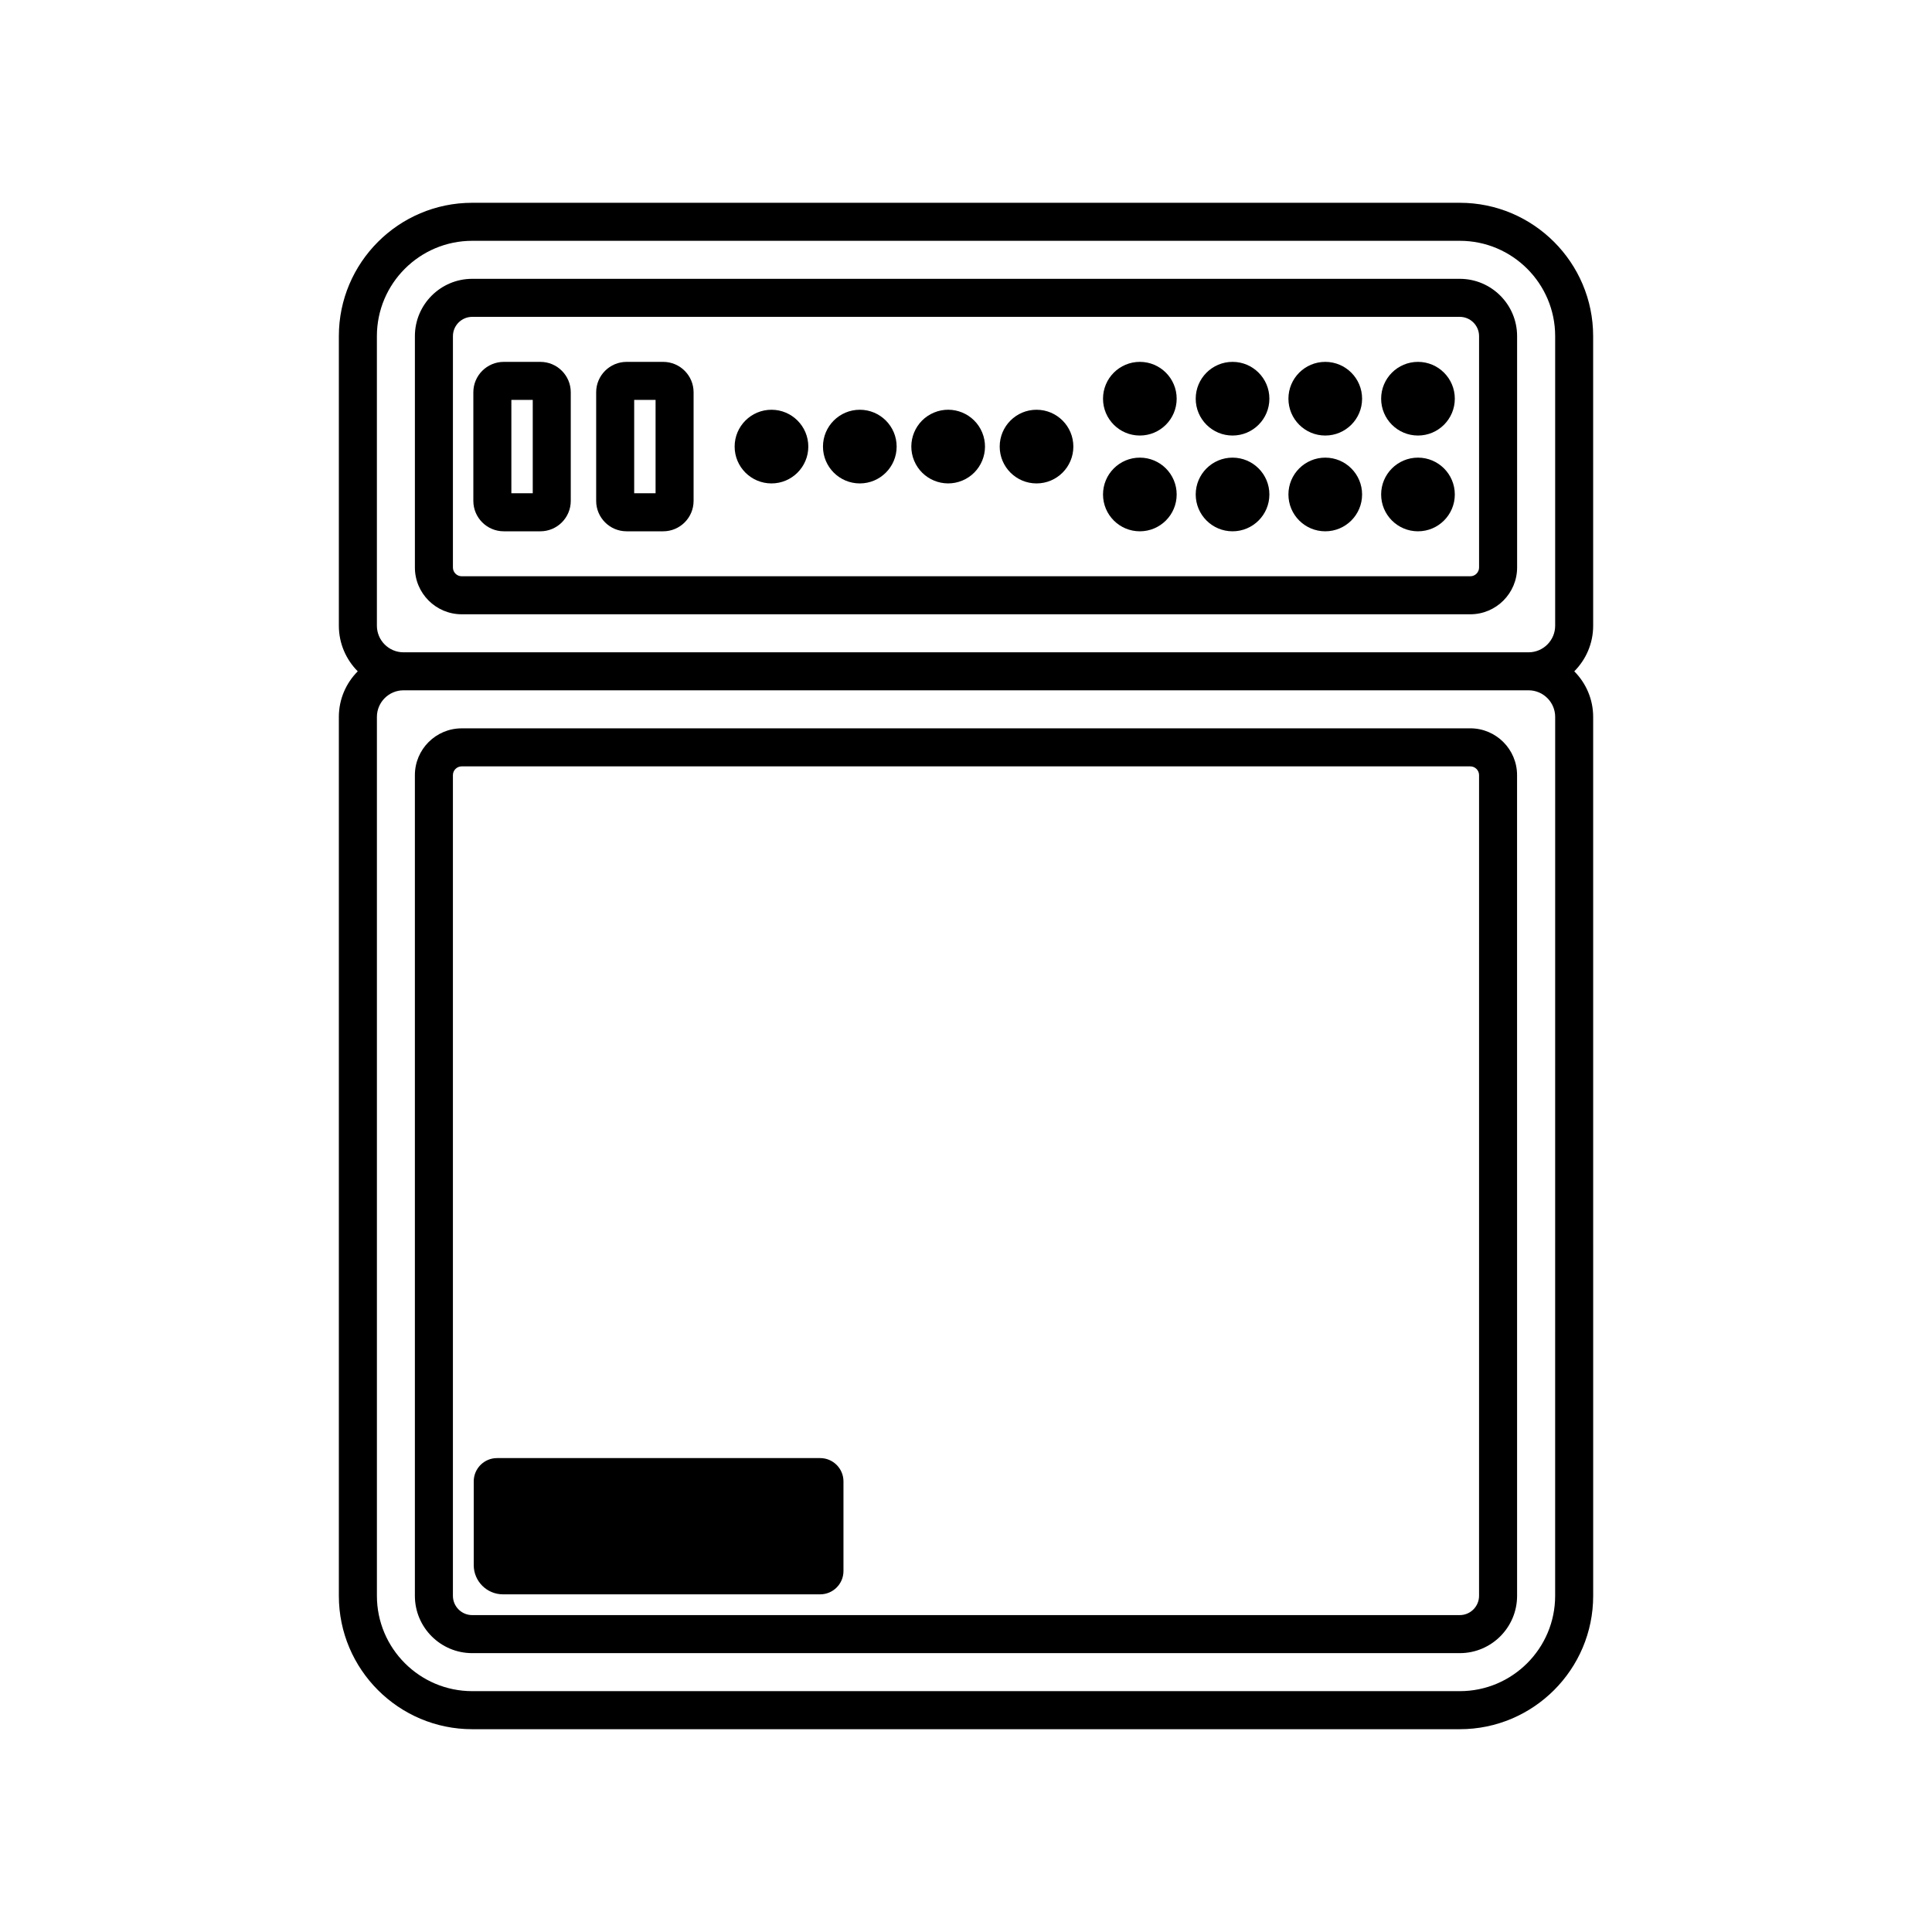 <?xml version="1.0" encoding="UTF-8"?>
<!-- Uploaded to: ICON Repo, www.svgrepo.com, Generator: ICON Repo Mixer Tools -->
<svg fill="#000000" width="800px" height="800px" version="1.1" viewBox="144 144 512 512" xmlns="http://www.w3.org/2000/svg">
 <g>
  <path d="m566.2 233.08c0-19.484-15.852-35.34-35.34-35.34h-261.72c-19.484 0-35.34 15.852-35.34 35.34v76.738c0 4.715 1.918 8.988 5.008 12.09-3.094 3.102-5.008 7.375-5.008 12.09v232.92c0 19.484 15.852 35.34 35.34 35.34h261.73c19.484 0 35.34-15.852 35.34-35.34l-0.004-232.92c0-4.715-1.918-8.988-5.008-12.09 3.094-3.102 5.008-7.375 5.008-12.09zm-322.32 0c0-13.93 11.332-25.262 25.262-25.262h261.73c13.93 0 25.262 11.332 25.262 25.262v76.738c0 3.887-3.164 7.051-7.051 7.051h-298.15c-3.887 0-7.051-3.164-7.051-7.051zm312.25 333.83c0 13.93-11.332 25.262-25.262 25.262h-261.72c-13.93 0-25.262-11.332-25.262-25.262v-232.92c0-3.887 3.164-7.051 7.051-7.051h298.15c3.887 0 7.051 3.164 7.051 7.051z"/>
  <path d="m266.36 306.79h267.29c6.84 0 12.402-5.566 12.402-12.402l-0.004-61.309c0-8.375-6.812-15.188-15.188-15.188h-261.72c-8.375 0-15.188 6.812-15.188 15.188v61.309c0 6.84 5.566 12.402 12.406 12.402zm-2.328-73.711c0-2.816 2.293-5.109 5.109-5.109h261.72c2.816 0 5.109 2.293 5.109 5.109v61.309c0 1.285-1.043 2.328-2.324 2.328h-267.29c-1.285 0-2.328-1.043-2.328-2.328z"/>
  <path d="m533.64 337.02h-267.29c-6.84 0-12.402 5.562-12.402 12.402v217.49c0 8.375 6.812 15.188 15.188 15.188h261.72c8.375 0 15.188-6.812 15.188-15.188l-0.008-217.5c0-6.836-5.562-12.398-12.398-12.398zm2.324 229.89c0 2.816-2.293 5.109-5.109 5.109h-261.72c-2.816 0-5.109-2.293-5.109-5.109v-217.49c0-1.281 1.043-2.324 2.328-2.324h267.29c1.281 0 2.324 1.043 2.324 2.324z"/>
  <path d="m529.54 249.66c0 5.391-4.371 9.762-9.762 9.762-5.391 0-9.762-4.371-9.762-9.762s4.371-9.762 9.762-9.762c5.391 0 9.762 4.371 9.762 9.762"/>
  <path d="m504.97 249.66c0 5.391-4.371 9.762-9.762 9.762s-9.762-4.371-9.762-9.762 4.371-9.762 9.762-9.762 9.762 4.371 9.762 9.762"/>
  <path d="m480.4 249.66c0 5.391-4.371 9.762-9.762 9.762s-9.762-4.371-9.762-9.762 4.371-9.762 9.762-9.762 9.762 4.371 9.762 9.762"/>
  <path d="m455.83 249.66c0 5.391-4.367 9.762-9.762 9.762-5.391 0-9.758-4.371-9.758-9.762s4.367-9.762 9.758-9.762c5.394 0 9.762 4.371 9.762 9.762"/>
  <path d="m529.54 275.04c0 5.391-4.371 9.762-9.762 9.762-5.391 0-9.762-4.371-9.762-9.762s4.371-9.762 9.762-9.762c5.391 0 9.762 4.371 9.762 9.762"/>
  <path d="m504.97 275.04c0 5.391-4.371 9.762-9.762 9.762s-9.762-4.371-9.762-9.762 4.371-9.762 9.762-9.762 9.762 4.371 9.762 9.762"/>
  <path d="m480.4 275.04c0 5.391-4.371 9.762-9.762 9.762s-9.762-4.371-9.762-9.762 4.371-9.762 9.762-9.762 9.762 4.371 9.762 9.762"/>
  <path d="m455.83 275.04c0 5.391-4.367 9.762-9.762 9.762-5.391 0-9.758-4.371-9.758-9.762s4.367-9.762 9.758-9.762c5.394 0 9.762 4.371 9.762 9.762"/>
  <path d="m428.45 262.35c0 5.391-4.367 9.762-9.758 9.762-5.394 0-9.762-4.371-9.762-9.762s4.367-9.762 9.762-9.762c5.391 0 9.758 4.371 9.758 9.762"/>
  <path d="m404.29 258.61c2.062 4.981-0.301 10.691-5.281 12.754s-10.691-0.301-12.754-5.281 0.301-10.691 5.281-12.754c4.981-2.062 10.691 0.301 12.754 5.281"/>
  <path d="m381.62 262.35c0 5.391-4.371 9.762-9.762 9.762s-9.762-4.371-9.762-9.762 4.371-9.762 9.762-9.762 9.762 4.371 9.762 9.762"/>
  <path d="m358.21 262.35c0 5.391-4.371 9.762-9.762 9.762-5.391 0-9.762-4.371-9.762-9.762s4.371-9.762 9.762-9.762c5.391 0 9.762 4.371 9.762 9.762"/>
  <path d="m277.5 284.8h9.703c4.441 0 8.055-3.613 8.055-8.055v-28.789c0-4.441-3.613-8.055-8.055-8.055h-9.703c-4.441 0-8.059 3.613-8.059 8.055v28.789c0 4.441 3.613 8.055 8.059 8.055zm2.016-34.828h5.668v24.75h-5.668z"/>
  <path d="m310.05 284.8h9.703c4.441 0 8.055-3.613 8.055-8.055v-28.789c0-4.441-3.613-8.055-8.055-8.055h-9.703c-4.441 0-8.059 3.613-8.059 8.055v28.789c0 4.441 3.613 8.055 8.059 8.055zm2.016-34.828h5.668v24.75h-5.668z"/>
  <path d="m361.36 530.41h-85.648c-3.402 0-6.168 2.766-6.168 6.168v22.195c0 4.269 3.473 7.742 7.742 7.742h84.074c3.398 0 6.168-2.766 6.168-6.168v-23.77c0-3.402-2.769-6.168-6.168-6.168z"/>
 </g>
</svg>